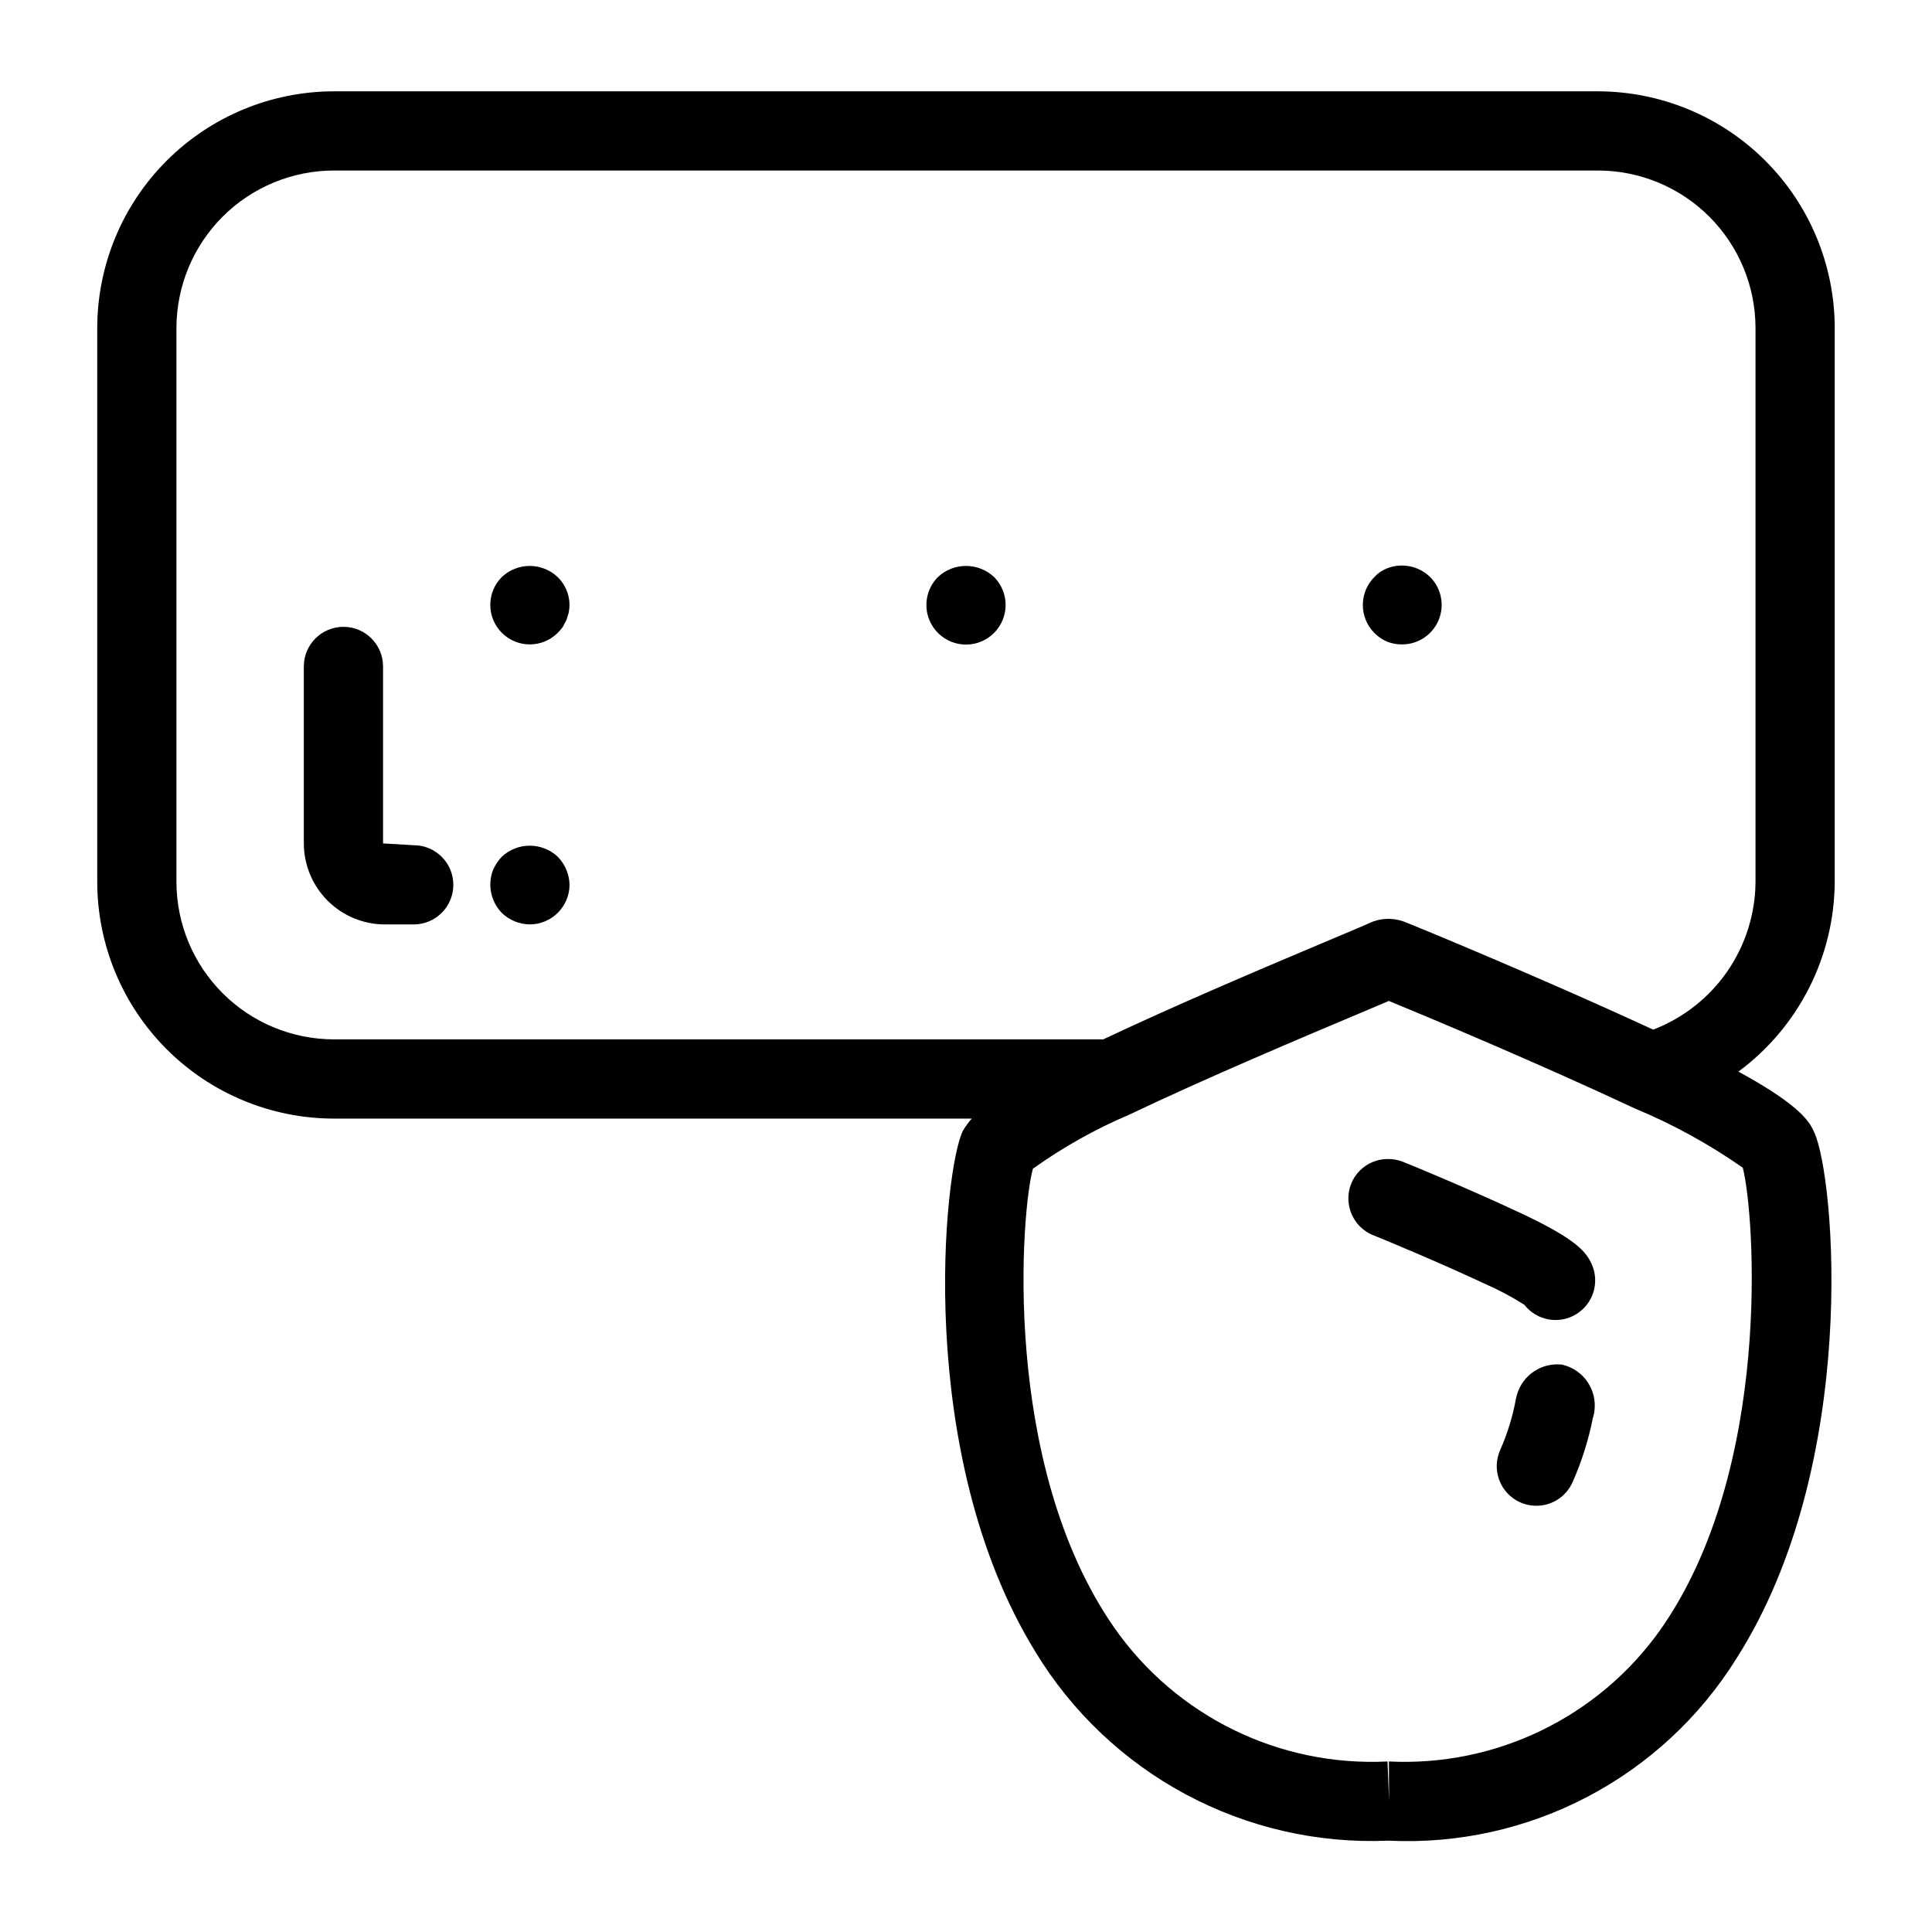 <?xml version="1.0" encoding="UTF-8"?>
<!-- Uploaded to: ICON Repo, www.svgrepo.com, Generator: ICON Repo Mixer Tools -->
<svg fill="#000000" width="800px" height="800px" version="1.1" viewBox="144 144 512 512" xmlns="http://www.w3.org/2000/svg">
 <g>
  <path d="m567.5 168.2h-335c-16.633 0.02-32.578 6.633-44.336 18.391-11.762 11.758-18.375 27.703-18.395 44.336v146.79c0.02 16.629 6.633 32.574 18.395 44.332 11.758 11.762 27.703 18.375 44.336 18.391h169.03c-0.902 1.004-1.695 2.102-2.367 3.269-4.977 9.957-13.109 85.516 19.246 138.07l-0.004 0.004c9.664 15.902 23.406 28.93 39.809 37.73 16.398 8.797 34.852 13.039 53.449 12.293h0.492c18.242 0.855 36.387-3.164 52.559-11.652 16.176-8.488 29.797-21.129 39.461-36.629 32.852-51.539 26.062-127.63 20.637-139.39-1.148-2.57-3.129-6.887-20.113-16.148 15.949-11.801 25.406-30.426 25.523-50.266v-146.79c-0.016-16.633-6.629-32.574-18.391-44.336-11.758-11.758-27.703-18.371-44.332-18.391zm16.445 407.81c-16.453 23.102-43.547 36.219-71.871 34.797l0.043 10.496-0.41-10.496h-0.004c-28.652 1.438-56.023-11.973-72.445-35.496-30.156-43.387-24.578-110.94-21.52-121.59h-0.004c7.949-5.688 16.5-10.488 25.5-14.309 20.43-9.742 45.848-20.453 61.039-26.855 3.109-1.312 5.75-2.43 7.785-3.297 10.363 4.25 40.113 16.738 65 28.406v0.004c10.141 4.203 19.797 9.496 28.797 15.785 3.152 12.121 8.051 80.109-21.91 122.55zm25.285-198.3c-0.055 8.496-2.672 16.781-7.512 23.766-4.836 6.984-11.672 12.348-19.609 15.387-0.527-0.246-1.07-0.492-1.605-0.738l-0.293-0.133c-1.719-0.793-3.453-1.586-5.203-2.379l-0.668-0.305c-1.594-0.723-3.191-1.445-4.793-2.164l-1.25-0.559c-1.422-0.637-2.84-1.27-4.254-1.898l-1.574-0.699c-1.332-0.59-2.66-1.176-3.977-1.754l-1.719-0.754c-1.215-0.531-2.41-1.055-3.606-1.574l-2.141-0.93c-0.906-0.395-1.801-0.781-2.691-1.168-1.02-0.441-2.023-0.875-3.012-1.301l-1.781-0.762c-1.062-0.453-2.106-0.902-3.133-1.344l-1.863-0.793c-0.965-0.41-1.918-0.816-2.844-1.211l-1.422-0.602c-1.105-0.469-2.184-0.922-3.215-1.359l-0.293-0.125c-1.199-0.504-2.359-0.992-3.445-1.445l-0.793-0.332c-0.934-0.391-1.844-0.77-2.676-1.113l-0.348-0.145c-1.926-0.797-3.594-1.484-4.871-2.004l-1.297-0.523-0.449-0.18c-0.484-0.195-0.863-0.34-1.105-0.434l0.004 0.008c-2.883-0.992-6.039-0.836-8.809 0.438-1.121 0.547-5.106 2.207-10.863 4.637-1.871 0.789-3.898 1.641-6.047 2.551-1.508 0.637-3.144 1.332-4.766 2.019l-1.949 0.824c-1.363 0.578-2.805 1.195-4.231 1.805-1.109 0.473-2.184 0.93-3.324 1.418-1.203 0.516-2.449 1.055-3.68 1.586-1.426 0.613-2.828 1.215-4.281 1.848-1.156 0.5-2.328 1.016-3.5 1.527-1.57 0.688-3.129 1.367-4.715 2.066-1.164 0.512-2.32 1.031-3.488 1.551-1.586 0.703-3.164 1.406-4.746 2.117-1.203 0.543-2.391 1.082-3.59 1.629-1.547 0.703-3.086 1.406-4.617 2.106-1.188 0.547-2.336 1.086-3.504 1.633-1.105 0.516-2.242 1.035-3.324 1.547l-203.86-0.004c-11.066-0.008-21.676-4.41-29.5-12.234-7.824-7.824-12.227-18.43-12.238-29.496v-146.79c0.012-11.066 4.414-21.676 12.238-29.5 7.824-7.824 18.434-12.223 29.5-12.234h335c11.062 0.012 21.672 4.414 29.496 12.238 7.824 7.824 12.223 18.43 12.234 29.496z"/>
  <path d="m557.97 505.64c-5.352-0.621-10.379 2.688-11.926 7.848-0.137 0.43-0.246 0.867-0.328 1.312-0.844 4.617-2.227 9.121-4.125 13.414-2.394 5.281-0.059 11.5 5.223 13.895 1.355 0.621 2.836 0.941 4.328 0.938 4.121 0.004 7.863-2.406 9.562-6.16 2.43-5.453 4.242-11.164 5.402-17.02 0.176-0.543 0.309-1.102 0.391-1.664 0.91-5.781-2.82-11.277-8.527-12.562z"/>
  <path d="m546.19 465.11c-12.48-5.852-28.695-12.582-30.555-13.285l-0.004 0.004c-1.184-0.449-2.438-0.676-3.703-0.68h-0.195c-2.773 0.004-5.43 1.117-7.383 3.086-1.953 1.969-3.039 4.637-3.016 7.41 0.027 4.484 2.879 8.457 7.117 9.914 2.367 0.941 17.188 7.102 28.879 12.582 3.688 1.598 7.246 3.484 10.637 5.641 3.266 4.18 9.133 5.269 13.68 2.535 4.547-2.731 6.34-8.422 4.188-13.266-1.441-3.234-4.031-6.734-19.645-13.941z"/>
  <path d="m276.98 296.93c-4.07 4.09-4.062 10.699 0.02 14.781 4.078 4.078 10.691 4.086 14.781 0.02 0.48-0.5 0.938-1.023 1.363-1.574 0.312-0.629 0.629-1.16 0.941-1.785 0.211-0.629 0.418-1.367 0.629-2v0.004c0.125-0.66 0.195-1.324 0.211-1.996 0.012-2.809-1.125-5.5-3.144-7.453-4.152-3.93-10.652-3.93-14.801 0.004z"/>
  <path d="m392.55 296.93c-2.984 3.008-3.867 7.516-2.238 11.426 1.629 3.914 5.453 6.461 9.691 6.461 4.234 0 8.059-2.547 9.688-6.461 1.629-3.91 0.746-8.418-2.238-11.426-4.188-3.934-10.715-3.934-14.902 0z"/>
  <path d="m511.57 294.62c-1.277 0.508-2.426 1.297-3.356 2.309-4.062 4.098-4.062 10.699 0 14.801 0.957 0.977 2.098 1.762 3.356 2.309 1.27 0.504 2.621 0.754 3.988 0.734 4.231 0.012 8.055-2.527 9.688-6.434 1.633-3.906 0.75-8.41-2.238-11.41-3.019-2.961-7.504-3.863-11.438-2.309z"/>
  <path d="m253.64 367.99-8.129-0.48v-46.898c0-5.797-4.699-10.496-10.496-10.496s-10.496 4.699-10.496 10.496v46.898c0.008 5.691 2.273 11.148 6.297 15.176 4.027 4.027 9.484 6.289 15.176 6.297h7.648c5.797 0 10.496-4.699 10.496-10.496s-4.699-10.496-10.496-10.496z"/>
  <path d="m291.79 371.03c-4.172-3.887-10.633-3.887-14.801 0-0.961 1.016-1.738 2.188-2.309 3.465-1.535 3.934-0.633 8.406 2.309 11.438 2 1.934 4.668 3.023 7.449 3.043 5.781-0.039 10.457-4.715 10.496-10.496-0.055-2.793-1.18-5.461-3.144-7.449z"/>
 </g>
</svg>